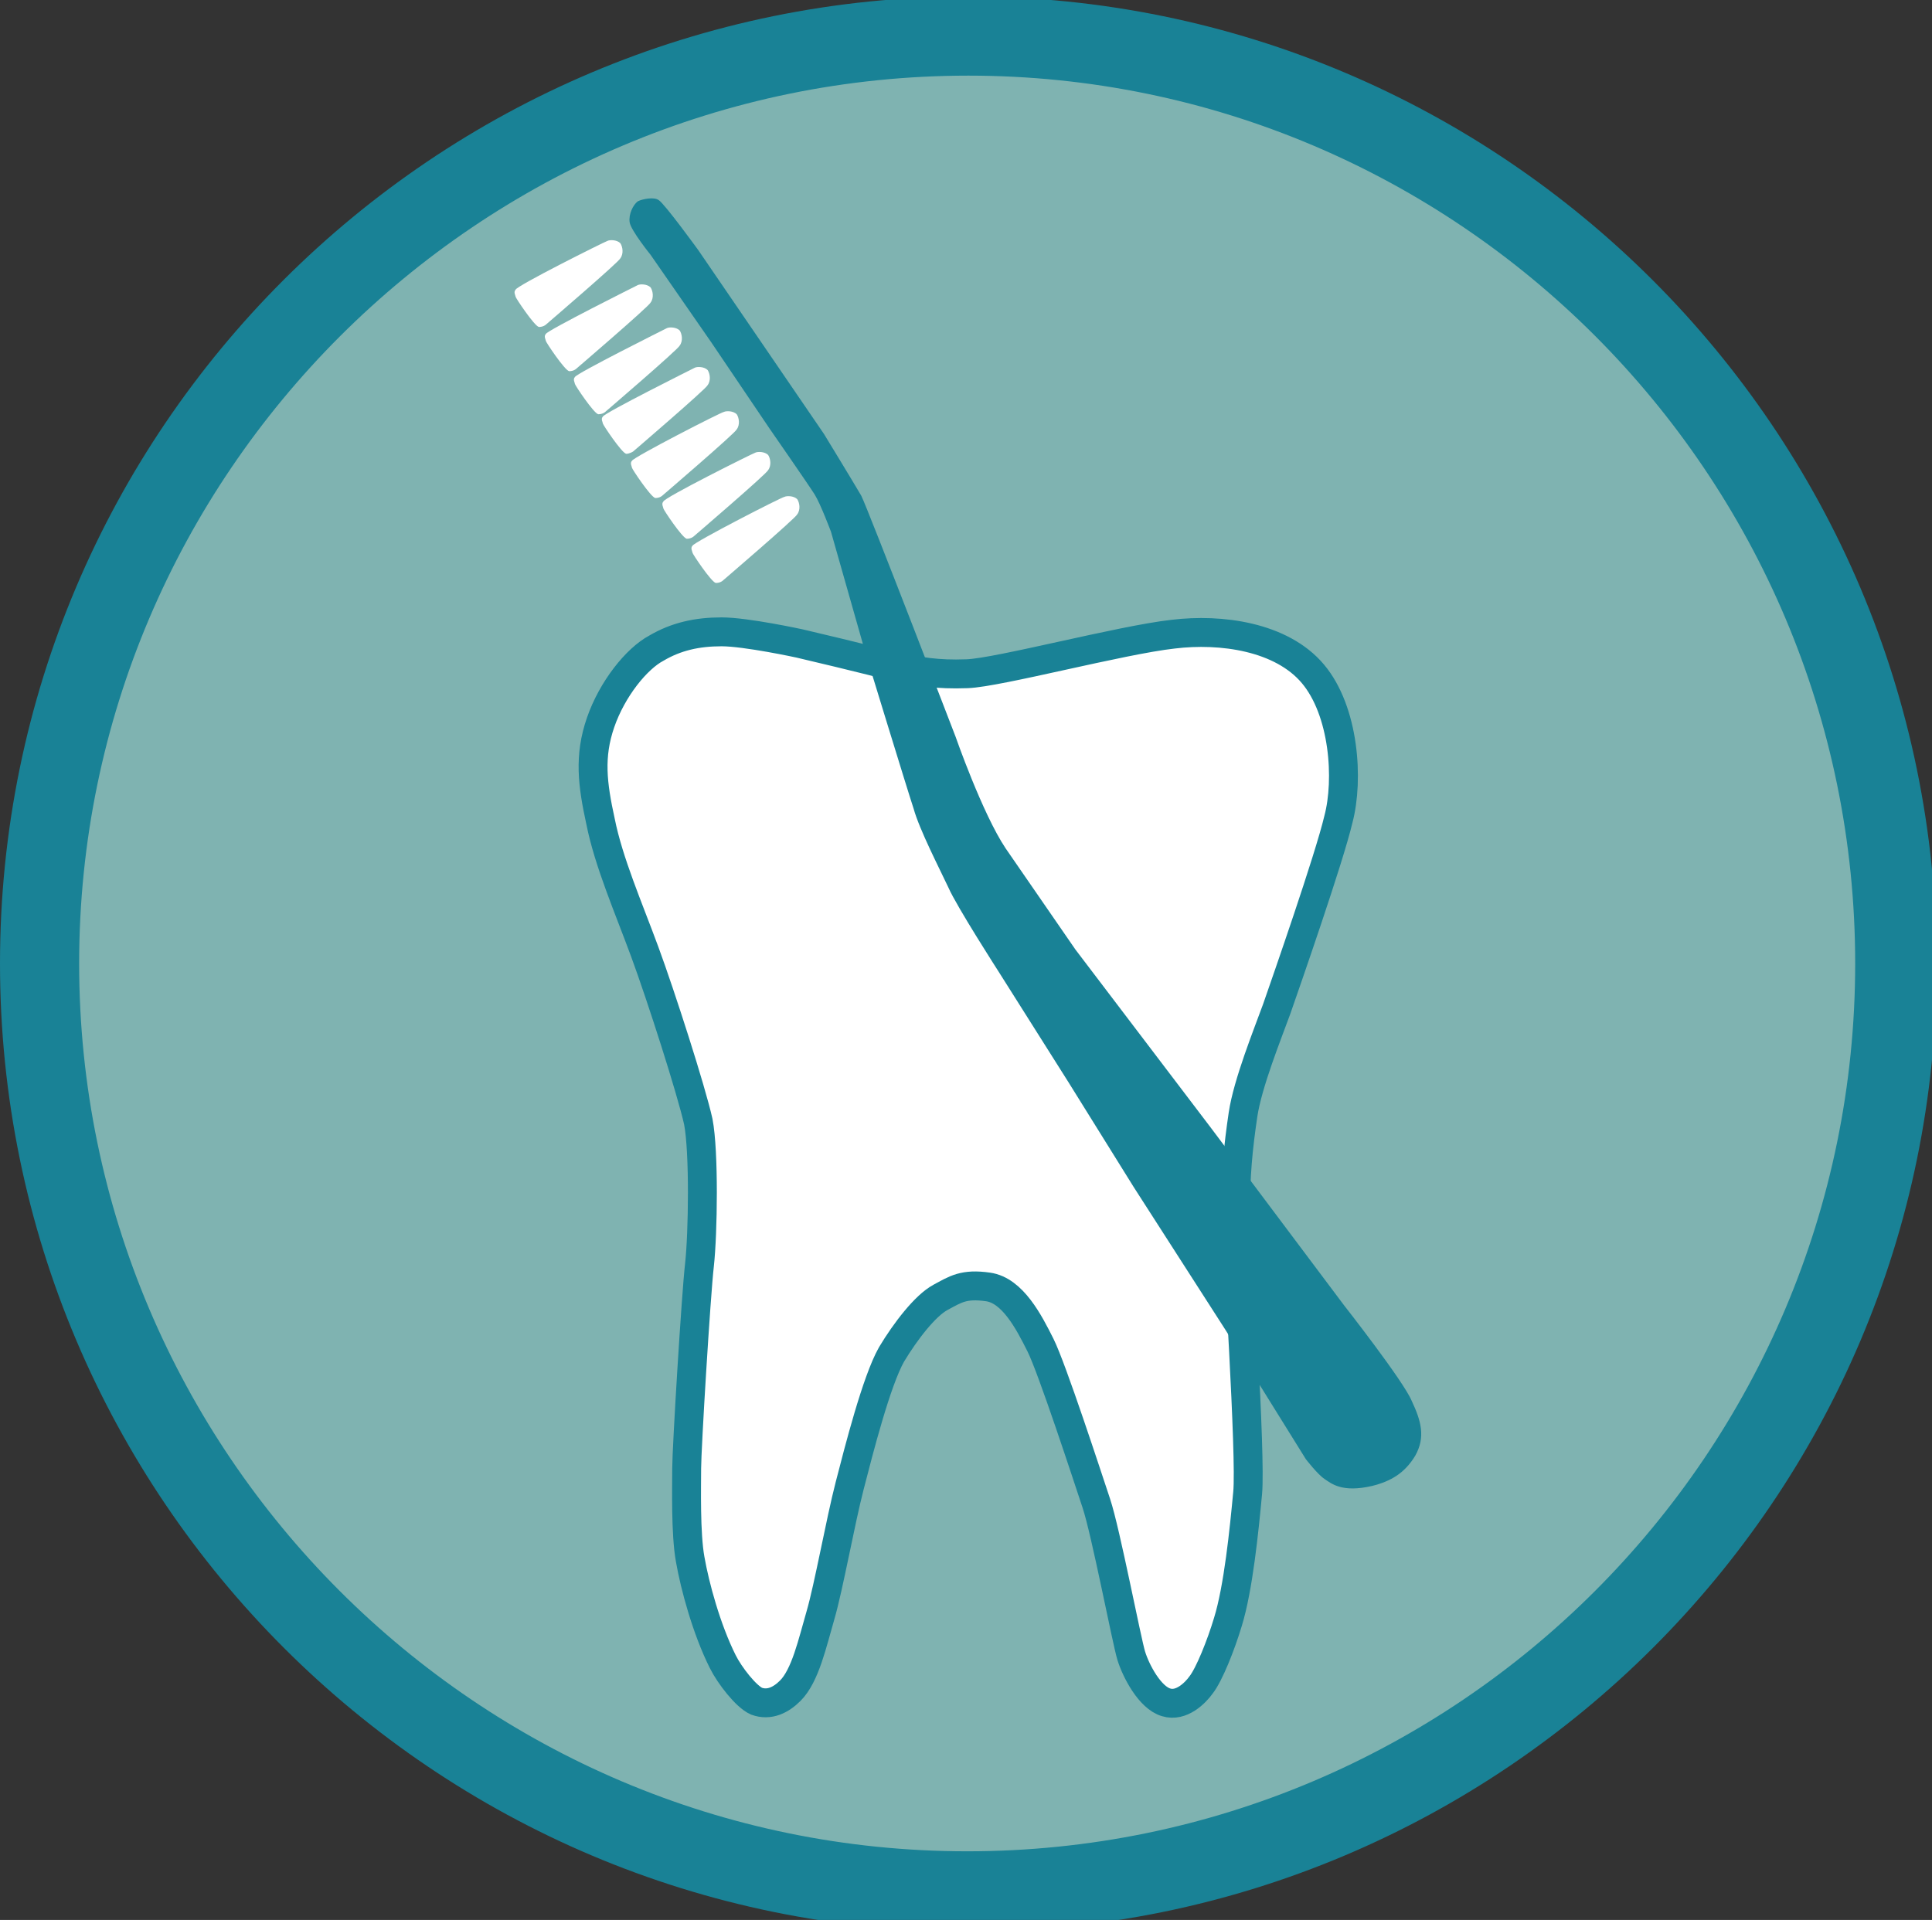 <?xml version="1.0" encoding="utf-8"?>
<!-- Generator: Adobe Illustrator 23.0.4, SVG Export Plug-In . SVG Version: 6.00 Build 0)  -->
<svg version="1.1" id="Ebene_1" xmlns="http://www.w3.org/2000/svg" xmlns:xlink="http://www.w3.org/1999/xlink" x="0px" y="0px"
	 viewBox="0 0 166 165" style="enable-background:new 0 0 166 165;" xml:space="preserve">
<rect x="0" y="0" width="166" height="165" fill="#333333" stroke="none"/>
<style type="text/css">
	.st0{fill:#7FB3B1;}
	.st1{fill:#198296;}
	.st2{fill:#FFFFFF;}
	.st3{fill:none;stroke:#198296;stroke-width:2.483;}
</style>
<g>
	<path class="st0" d="M162.9,82.8c0,44-35.7,79.7-79.7,79.7c-44,0-79.7-35.7-79.7-79.7c0-44,35.7-79.7,79.7-79.7
		C127.2,3.1,162.9,38.8,162.9,82.8"/>
	<path class="st1" d="M83.2,6.5C41.1,6.5,6.8,40.8,6.8,82.8s34.2,76.3,76.3,76.3c42.1,0,76.3-34.2,76.3-76.3S125.2,6.5,83.2,6.5
		 M83.2,166C37.3,166,0,128.7,0,82.8S37.3-0.3,83.2-0.3c45.9,0,83.2,37.3,83.2,83.2S129,166,83.2,166"/>
	<path class="st2" d="M83.1,57.9c2.7-0.1,13.2-2.9,17.7-3.4c4.1-0.5,9.3,0.2,12,3.4c2.7,3.2,3.1,9.1,2.2,12.5
		c-0.8,3.4-4.5,14-5.3,16.3c-0.8,2.2-2.5,6.4-2.9,9.1c-0.4,2.7-0.7,5.5-0.6,8.4c0.1,2.9,1.3,20.9,1,24.1c-0.3,3.2-0.8,8.2-1.7,11.1
		c-0.6,2-1.6,4.5-2.3,5.4c-0.5,0.7-1.7,1.9-3,1.5c-1.4-0.4-2.6-2.7-3-4c-0.4-1.3-2.2-10.7-3-13.1c-0.8-2.4-3.8-11.6-4.8-13.6
		c-1-2-2.4-4.7-4.5-5s-2.8,0.2-4.1,0.9c-1.3,0.7-3,2.9-4.2,4.9c-1.3,2.3-2.8,8.2-3.6,11.3c-0.8,3.1-1.8,8.7-2.5,11.1
		c-0.7,2.4-1.3,5.2-2.6,6.5c-0.8,0.8-1.8,1.3-2.9,0.9c-0.9-0.4-2.3-2.2-2.9-3.4c-1.4-2.8-2.4-6.5-2.8-8.8c-0.4-2.2-0.3-6.2-0.3-7.8
		c0-1.7,0.8-14.9,1.1-17.5c0.3-2.7,0.4-9.7-0.1-12.3c-0.6-2.7-3.2-10.8-4.6-14.6c-1.4-3.8-3.1-7.7-3.8-11.2c-0.7-3.2-1-5.6,0-8.5
		c1-2.9,3.1-5.5,4.8-6.4c1.7-1,3.5-1.4,5.6-1.4c2.1,0,6.7,1,6.7,1s6.4,1.5,8.1,2C79.1,57.7,80.4,58,83.1,57.9"/>
	<path class="st3" d="M83.1,57.9c2.7-0.1,13.2-2.9,17.7-3.4c4.1-0.5,9.3,0.2,12,3.4c2.7,3.2,3.1,9.1,2.2,12.5
		c-0.8,3.4-4.5,14-5.3,16.3c-0.8,2.2-2.5,6.4-2.9,9.1c-0.4,2.7-0.7,5.5-0.6,8.4c0.1,2.9,1.3,20.9,1,24.1c-0.3,3.2-0.8,8.2-1.7,11.1
		c-0.6,2-1.6,4.5-2.3,5.4c-0.5,0.7-1.7,1.9-3,1.5c-1.4-0.4-2.6-2.7-3-4c-0.4-1.3-2.2-10.7-3-13.1c-0.8-2.4-3.8-11.6-4.8-13.6
		c-1-2-2.4-4.7-4.5-5s-2.8,0.2-4.1,0.9c-1.3,0.7-3,2.9-4.2,4.9c-1.3,2.3-2.8,8.2-3.6,11.3c-0.8,3.1-1.8,8.7-2.5,11.1
		c-0.7,2.4-1.3,5.2-2.6,6.5c-0.8,0.8-1.8,1.3-2.9,0.9c-0.9-0.4-2.3-2.2-2.9-3.4c-1.4-2.8-2.4-6.5-2.8-8.8c-0.4-2.2-0.3-6.2-0.3-7.8
		c0-1.7,0.8-14.9,1.1-17.5c0.3-2.7,0.4-9.7-0.1-12.3c-0.6-2.7-3.2-10.8-4.6-14.6c-1.4-3.8-3.1-7.7-3.8-11.2c-0.7-3.2-1-5.6,0-8.5
		c1-2.9,3.1-5.5,4.8-6.4c1.7-1,3.5-1.4,5.6-1.4c2.1,0,6.7,1,6.7,1s6.4,1.5,8.1,2C79.1,57.7,80.4,58,83.1,57.9z"/>
	<path class="st1" d="M82.1,63.3c0,0,2.3,6.6,4.3,9.6c2,2.9,6,8.7,6,8.7L104.1,97l11.4,15.2c0,0,5.1,6.5,5.8,8.2
		c0.8,1.7,1.2,3.1,0.3,4.7c-0.9,1.5-2.1,2.2-3.7,2.6c-2.6,0.6-3.5-0.2-4.1-0.6c-0.6-0.4-1.6-1.7-1.6-1.7l-6.9-11.1l-7.9-12.3l-5.6-9
		l-6-9.5c0,0-3.6-5.6-4.3-7.2c-0.8-1.7-2.5-5-3-6.8C78,68,74.3,55.9,74.3,55.9l-2.9-10.2c0,0-0.9-2.4-1.4-3.2s-3.9-5.7-3.9-5.7
		l-5-7.4l-5.2-7.5c0,0-1.7-2.1-1.8-2.8c-0.1-0.7,0.3-1.5,0.7-1.8c0.4-0.2,1.4-0.4,1.8-0.1c0.5,0.3,3.4,4.3,3.4,4.3l10.8,15.8
		c0,0,2.5,4.1,3.2,5.3C74.6,43.8,82.1,63.3,82.1,63.3"/>
	<path class="st2" d="M52.2,20.7c0.2-0.1,0.8-0.1,1.1,0.2c0.2,0.3,0.3,0.9,0,1.3c-0.1,0.3-6.4,5.7-6.4,5.7s-0.2,0.2-0.6,0.2
		c-0.4-0.1-2-2.5-2-2.6c0-0.1-0.2-0.4,0-0.6C44.3,24.6,51.9,20.8,52.2,20.7"/>
	<path class="st2" d="M54.8,24.5c0.2-0.1,0.8-0.1,1.1,0.2c0.2,0.3,0.3,0.9,0,1.3c-0.1,0.3-6.4,5.7-6.4,5.7s-0.2,0.2-0.6,0.2
		c-0.4-0.1-2-2.5-2-2.6c0-0.1-0.2-0.4,0-0.6C47,28.4,54.6,24.6,54.8,24.5"/>
	<path class="st2" d="M57.3,28.2c0.2-0.1,0.8-0.1,1.1,0.2c0.2,0.3,0.3,0.9,0,1.3C58.3,30,52,35.4,52,35.4s-0.2,0.2-0.6,0.2
		c-0.4-0.1-2-2.5-2-2.6c0-0.1-0.2-0.4,0-0.6C49.5,32.1,57.1,28.3,57.3,28.2"/>
	<path class="st2" d="M59.7,31.6c0.2-0.1,0.8-0.1,1.1,0.2c0.2,0.3,0.3,0.9,0,1.3c-0.1,0.3-6.4,5.7-6.4,5.7S54.1,39,53.8,39
		c-0.4-0.1-2-2.5-2-2.6c0-0.1-0.2-0.4,0-0.6C51.9,35.5,59.5,31.7,59.7,31.6"/>
	<path class="st2" d="M62.2,35.4c0.2-0.1,0.8-0.1,1.1,0.2c0.2,0.3,0.3,0.9,0,1.3c-0.1,0.3-6.4,5.7-6.4,5.7s-0.2,0.2-0.6,0.2
		c-0.4-0.1-2-2.5-2-2.6c0-0.1-0.2-0.4,0-0.6C54.4,39.3,62,35.4,62.2,35.4"/>
	<path class="st2" d="M64.9,38.9c0.2-0.1,0.8-0.1,1.1,0.2c0.2,0.3,0.3,0.9,0,1.3c-0.1,0.3-6.4,5.7-6.4,5.7s-0.2,0.2-0.6,0.2
		c-0.4-0.1-2-2.5-2-2.6c0-0.1-0.2-0.4,0-0.6C57,42.8,64.6,39,64.9,38.9"/>
	<path class="st2" d="M67.4,42.7c0.2-0.1,0.8-0.1,1.1,0.2c0.2,0.3,0.3,0.9,0,1.3c-0.1,0.3-6.4,5.7-6.4,5.7s-0.2,0.2-0.6,0.2
		c-0.4-0.1-2-2.5-2-2.6c0-0.1-0.2-0.4,0-0.6C59.6,46.6,67.2,42.7,67.4,42.7"/>
</g>
</svg>
